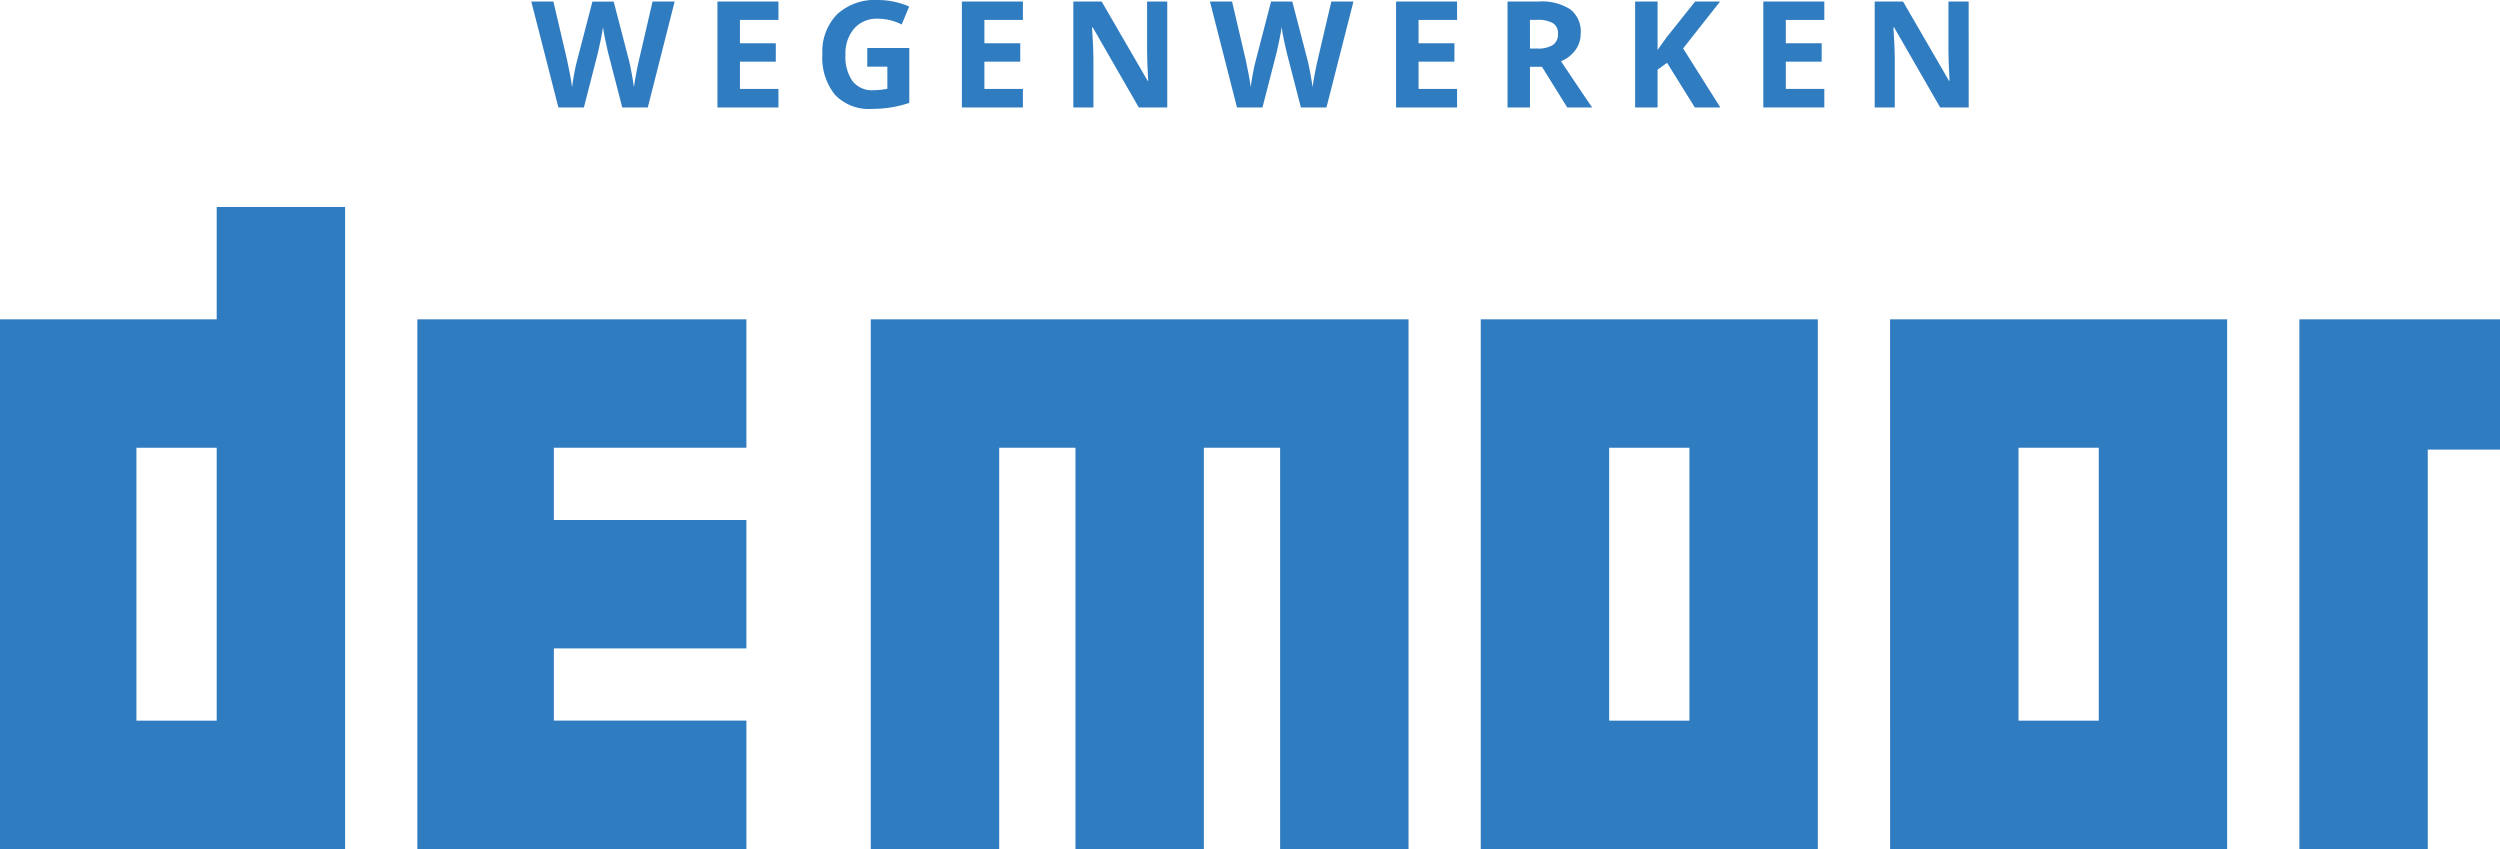 <?xml version="1.0" encoding="UTF-8"?>
<svg xmlns="http://www.w3.org/2000/svg" xmlns:xlink="http://www.w3.org/1999/xlink" id="Group_1" data-name="Group 1" width="149.32" height="50.711" viewBox="0 0 149.32 50.711">
  <defs>
    <clipPath id="clip-path">
      <rect id="Rectangle_1" data-name="Rectangle 1" width="149.32" height="50.711" fill="none"></rect>
    </clipPath>
  </defs>
  <path id="Path_1" data-name="Path 1" d="M615.247,85.446v31.638h7.67V93.228h4.314V85.446Z" transform="translate(-477.911 -66.373)" fill="#307cc1"></path>
  <path id="Path_2" data-name="Path 2" d="M513.4,93.116h4.794v16.3H513.4Zm-7.67,23.968H525.86V85.446H505.727Z" transform="translate(-392.838 -66.373)" fill="#307cc1"></path>
  <path id="Path_3" data-name="Path 3" d="M403.876,93.116h4.794v16.3h-4.794Zm-7.67,23.968h20.133V85.446H396.206Z" transform="translate(-307.764 -66.373)" fill="#307cc1"></path>
  <path id="Path_4" data-name="Path 4" d="M233,85.446v31.638h7.67V93.116h4.554v23.968h7.67V93.116h4.554v23.968h7.67V85.446Z" transform="translate(-180.989 -66.373)" fill="#307cc1"></path>
  <path id="Path_5" data-name="Path 5" d="M111.668,85.446v31.638h19.654v-7.67h-11.5V105.1h11.5V97.43h-11.5V93.116h11.5v-7.67Z" transform="translate(-86.741 -66.373)" fill="#307cc1"></path>
  <path id="Path_6" data-name="Path 6" d="M8.149,69.763h4.794v16.3H8.149Zm4.794-14.381v6.711H0V93.73H20.612V55.382Z" transform="translate(0 -43.02)" fill="#307cc1"></path>
  <g id="Group_2" data-name="Group 2">
    <g id="Group_1-2" data-name="Group 1" clip-path="url(#clip-path)">
      <path id="Path_7" data-name="Path 7" d="M149.117,6.734H147.59l-.857-3.324q-.048-.177-.162-.734t-.132-.746q-.026.234-.13.751t-.16.738L145.3,6.734h-1.523L142.158.407h1.32l.809,3.454q.212.957.307,1.658.026-.247.119-.764t.175-.8l.922-3.545h1.268L148,3.952q.061.238.151.727t.139.84q.043-.338.138-.842t.173-.816l.8-3.454h1.32Z" transform="translate(-110.425 -0.316)" fill="#307cc1"></path>
      <path id="Path_8" data-name="Path 8" d="M195.609,6.734h-3.644V.407h3.644v1.1h-2.3V2.9h2.142v1.1h-2.142V5.626h2.3Z" transform="translate(-149.114 -0.316)" fill="#307cc1"></path>
      <path id="Path_9" data-name="Path 9" d="M222.726,2.865h2.51V6.146a7.092,7.092,0,0,1-1.149.279,7.487,7.487,0,0,1-1.1.08,2.788,2.788,0,0,1-2.188-.842,3.5,3.5,0,0,1-.755-2.417A3.188,3.188,0,0,1,220.92.857,3.328,3.328,0,0,1,223.35,0a4.7,4.7,0,0,1,1.878.39l-.446,1.073a3.185,3.185,0,0,0-1.441-.346,1.78,1.78,0,0,0-1.394.584,2.266,2.266,0,0,0-.524,1.571,2.523,2.523,0,0,0,.422,1.573,1.46,1.46,0,0,0,1.227.543,4.333,4.333,0,0,0,.853-.087V3.982h-1.2Z" transform="translate(-170.925)" fill="#307cc1"></path>
      <path id="Path_10" data-name="Path 10" d="M261.019,6.734h-3.644V.407h3.644v1.1h-2.3V2.9h2.142v1.1h-2.142V5.626h2.3Z" transform="translate(-199.923 -0.316)" fill="#307cc1"></path>
      <path id="Path_11" data-name="Path 11" d="M292.8,6.734H291.1l-2.753-4.787h-.039q.082,1.268.082,1.809V6.734h-1.2V.407h1.692l2.748,4.739h.03q-.065-1.233-.065-1.744V.407H292.8Z" transform="translate(-223.082 -0.316)" fill="#307cc1"></path>
      <path id="Path_12" data-name="Path 12" d="M330.709,6.734h-1.528l-.857-3.324q-.048-.177-.162-.734t-.132-.746q-.026.234-.13.751t-.16.738l-.853,3.315h-1.523L323.75.407h1.32l.809,3.454q.212.957.307,1.658.026-.247.119-.764t.175-.8L327.4.407h1.268l.922,3.545q.061.238.152.727t.138.84q.043-.338.139-.842t.173-.816L331,.407h1.32Z" transform="translate(-251.482 -0.316)" fill="#307cc1"></path>
      <path id="Path_13" data-name="Path 13" d="M377.2,6.734h-3.644V.407H377.2v1.1h-2.3V2.9h2.142v1.1H374.9V5.626h2.3Z" transform="translate(-290.172 -0.316)" fill="#307cc1"></path>
      <path id="Path_14" data-name="Path 14" d="M404.714,4.306V6.734h-1.342V.407h1.844a3.156,3.156,0,0,1,1.909.469,1.676,1.676,0,0,1,.619,1.426,1.679,1.679,0,0,1-.307.993,2.035,2.035,0,0,1-.87.681q1.428,2.134,1.861,2.757h-1.489l-1.511-2.428Zm0-1.091h.433A1.657,1.657,0,0,0,406.086,3a.757.757,0,0,0,.3-.667.692.692,0,0,0-.309-.64,1.877,1.877,0,0,0-.958-.191h-.407Z" transform="translate(-313.331 -0.316)" fill="#307cc1"></path>
      <path id="Path_15" data-name="Path 15" d="M442.605,6.734h-1.523l-1.658-2.666-.567.407V6.734h-1.342V.407h1.342V3.3l.528-.744L441.1.407h1.489l-2.207,2.8Z" transform="translate(-339.853 -0.316)" fill="#307cc1"></path>
      <path id="Path_16" data-name="Path 16" d="M475.458,6.734h-3.644V.407h3.644v1.1h-2.3V2.9H475.3v1.1h-2.142V5.626h2.3Z" transform="translate(-366.495 -0.316)" fill="#307cc1"></path>
      <path id="Path_17" data-name="Path 17" d="M507.242,6.734h-1.705l-2.753-4.787h-.039q.082,1.268.082,1.809V6.734h-1.2V.407h1.692l2.748,4.739h.03q-.065-1.234-.065-1.744V.407h1.207Z" transform="translate(-389.655 -0.316)" fill="#307cc1"></path>
    </g>
  </g>
</svg>

